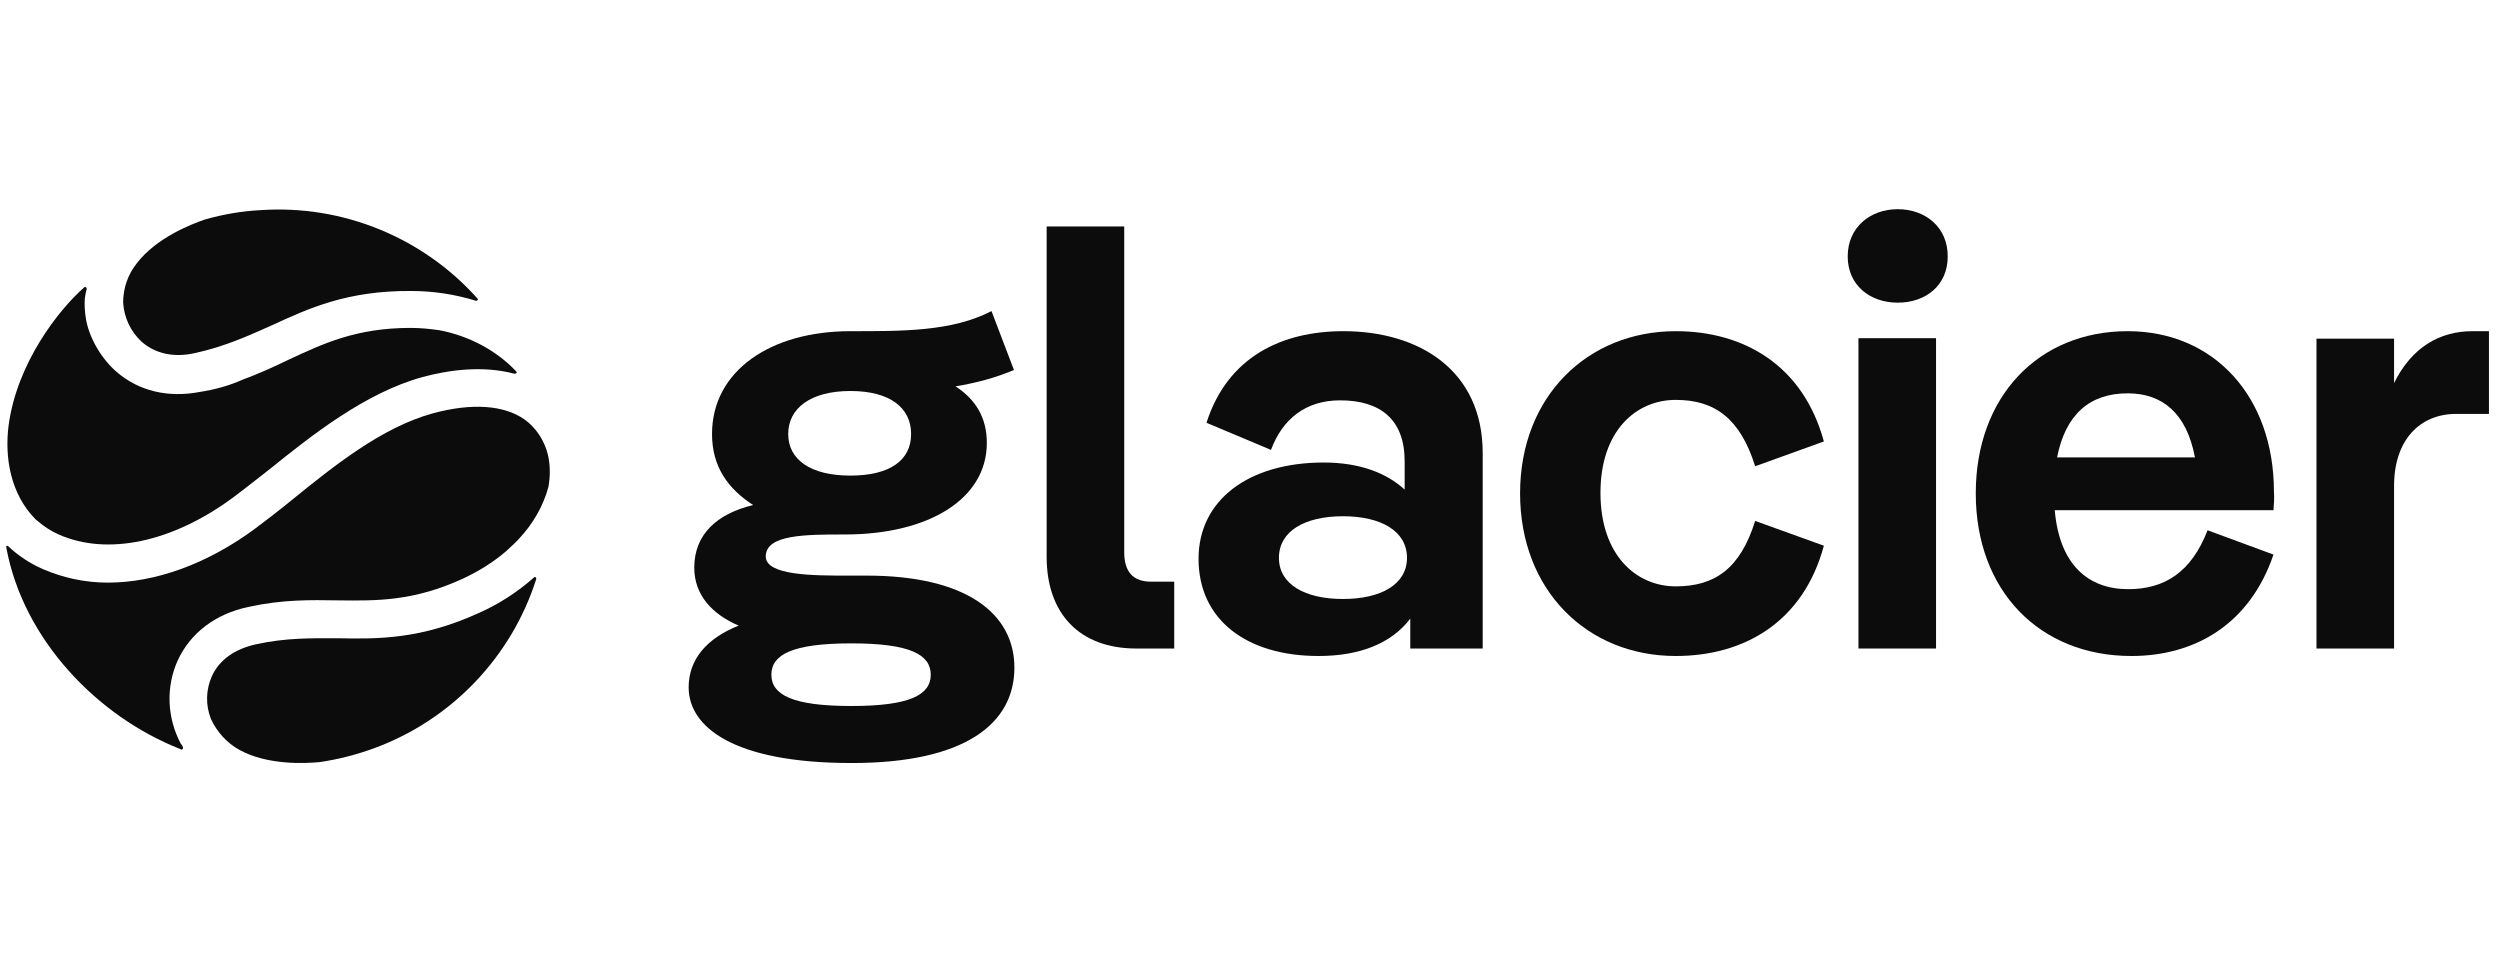 <svg width="180" height="70" viewBox="0 0 180 70" fill="none" xmlns="http://www.w3.org/2000/svg">
<g clip-path="url(#clip0_8491_2025)">
<g clip-path="url(#clip1_8491_2025)">
<path d="M71.388 22.398C68.528 23.879 64.961 23.845 61.226 23.845C55.472 23.845 51.266 26.705 51.266 31.248C51.266 33.603 52.41 35.185 54.227 36.363C51.568 37.002 49.987 38.517 49.987 40.872C49.987 42.857 51.299 44.237 53.184 45.045C50.895 45.953 49.583 47.467 49.583 49.486C49.583 52.313 52.746 54.938 61.327 54.938C69.47 54.938 73.037 52.111 73.037 48.073C73.037 44.17 69.571 41.444 62.404 41.444H61.091C58.568 41.444 55.135 41.444 55.135 40.064C55.135 38.483 57.996 38.483 60.822 38.483C66.879 38.483 71.052 35.925 71.052 31.887C71.052 30.07 70.244 28.758 68.797 27.816C70.244 27.58 71.658 27.21 73.004 26.638L71.388 22.398ZM61.293 46.323C65.533 46.323 67.014 47.131 67.014 48.578C67.014 50.025 65.533 50.832 61.293 50.832C57.053 50.832 55.539 50.025 55.539 48.578C55.539 47.131 57.053 46.323 61.293 46.323ZM61.226 34.243C58.366 34.243 56.751 33.099 56.751 31.248C56.751 29.397 58.366 28.152 61.226 28.152C64.086 28.152 65.6 29.364 65.6 31.248C65.6 33.132 64.086 34.243 61.226 34.243Z" fill="#0C0C0C"/>
<path d="M80.945 39.761V16.307H75.359V40.098C75.359 44.17 77.714 46.694 81.82 46.694H84.545V41.882H82.897C81.55 41.882 80.945 41.141 80.945 39.761Z" fill="#0C0C0C"/>
<path d="M96.727 23.845C92.285 23.845 88.382 25.696 86.868 30.44L91.511 32.392C92.353 30.138 94.035 28.825 96.491 28.825C99.385 28.825 101.135 30.205 101.135 33.2V35.252C99.823 34.041 97.871 33.301 95.314 33.301C89.862 33.301 86.295 36.026 86.295 40.233C86.295 44.607 89.728 47.232 94.944 47.232C97.905 47.232 100.193 46.323 101.539 44.54V46.694H106.755V32.628C106.755 26.604 102.111 23.845 96.727 23.845ZM96.693 43.127C93.968 43.127 92.083 42.083 92.083 40.165C92.083 38.247 93.934 37.17 96.693 37.17C99.453 37.17 101.303 38.247 101.303 40.165C101.303 42.083 99.419 43.127 96.693 43.127Z" fill="#0C0C0C"/>
<path d="M120.652 28.792C123.478 28.792 125.296 30.138 126.372 33.57L131.319 31.786C129.838 26.335 125.598 23.845 120.652 23.845C114.326 23.845 109.446 28.522 109.446 35.522C109.446 42.521 114.292 47.232 120.652 47.232C125.598 47.232 129.838 44.775 131.319 39.29L126.372 37.507C125.296 40.939 123.478 42.218 120.652 42.218C117.825 42.218 115.234 39.997 115.234 35.488C115.234 30.979 117.825 28.792 120.652 28.792Z" fill="#0C0C0C"/>
<path d="M136.636 15.062C134.65 15.062 133.035 16.375 133.035 18.461C133.035 20.547 134.65 21.792 136.636 21.792C138.621 21.792 140.236 20.581 140.236 18.461C140.236 16.341 138.621 15.062 136.636 15.062Z" fill="#0C0C0C"/>
<path d="M139.395 24.35H133.809V46.693H139.395V24.35Z" fill="#0C0C0C"/>
<path d="M153.192 23.845C146.765 23.845 142.255 28.556 142.255 35.522C142.255 42.554 146.865 47.232 153.461 47.232C158.004 47.232 161.974 44.977 163.691 39.93L158.946 38.18C157.768 41.209 155.85 42.42 153.225 42.42C150.365 42.42 148.279 40.67 147.942 36.733H163.691C163.724 36.296 163.758 35.858 163.724 35.421C163.724 28.522 159.383 23.845 153.192 23.845ZM148.111 32.931C148.716 29.835 150.466 28.32 153.192 28.32C155.682 28.32 157.432 29.734 158.037 32.931H148.111Z" fill="#0C0C0C"/>
<path d="M178.026 23.845C175.67 23.845 173.651 24.989 172.373 27.58V24.383H166.787V46.694H172.373V34.983C172.373 31.686 174.223 29.801 176.848 29.801H179.204V23.845H178.026Z" fill="#0C0C0C"/>
<path d="M2.742 37.541C3.179 37.911 3.684 38.247 4.223 38.483C7.722 40.031 12.4 39.055 16.774 35.825C17.548 35.252 18.389 34.579 19.298 33.873C22.394 31.383 26.264 28.287 30.436 27.143C32.321 26.638 34.743 26.301 37.032 26.907H37.065C37.133 26.907 37.166 26.873 37.2 26.84C37.2 26.806 37.2 26.773 37.166 26.739C37.166 26.739 36.897 26.47 36.762 26.335C35.349 25.023 33.566 24.148 31.648 23.778C30.941 23.677 30.268 23.609 29.561 23.609C25.624 23.609 23.235 24.753 20.711 25.931C19.668 26.436 18.625 26.907 17.447 27.345C16.471 27.782 15.462 28.051 14.385 28.22C12.097 28.657 10.01 28.152 8.429 26.806C7.318 25.864 6.376 24.282 6.174 22.869C6.107 22.432 6.073 21.961 6.107 21.489C6.141 21.254 6.174 21.052 6.242 20.817C6.242 20.749 6.242 20.715 6.174 20.682C6.141 20.648 6.107 20.648 6.073 20.682C4.223 22.297 1.228 26.133 0.622 30.609C0.319 32.931 0.757 35.555 2.54 37.372L2.742 37.541Z" fill="#0C0C0C"/>
<path d="M38.444 41.579C37.267 42.622 35.921 43.497 34.474 44.136C30.335 46.02 27.273 46.02 24.278 45.953C22.36 45.953 20.576 45.919 18.423 46.391C16.908 46.727 15.798 47.501 15.259 48.679C14.822 49.655 14.788 50.765 15.192 51.775C15.63 52.717 16.336 53.491 17.245 53.996C19.264 55.106 21.989 54.971 23.033 54.87C24.379 54.669 25.691 54.332 26.97 53.861C32.522 51.808 36.829 47.299 38.613 41.68C38.613 41.612 38.579 41.579 38.545 41.545C38.478 41.545 38.478 41.545 38.444 41.579Z" fill="#0C0C0C"/>
<path d="M10.212 24.619C11.188 25.46 12.5 25.763 14.015 25.427C16.168 24.956 17.784 24.215 19.533 23.441C22.225 22.196 25.018 20.918 29.595 20.951C31.176 20.951 32.758 21.187 34.272 21.658C34.339 21.658 34.373 21.624 34.407 21.59C34.407 21.557 34.407 21.523 34.373 21.489C30.436 17.081 24.648 14.726 18.759 15.13C17.413 15.197 16.067 15.432 14.755 15.803C13.779 16.139 11.255 17.115 9.842 18.966C9.203 19.773 8.866 20.749 8.866 21.792C8.934 22.869 9.405 23.879 10.212 24.619Z" fill="#0C0C0C"/>
<path d="M37.772 30.205C36.291 29.162 33.969 28.994 31.143 29.767C27.475 30.777 24.009 33.57 20.98 36.026C20.072 36.767 19.197 37.44 18.389 38.045C14.89 40.636 11.154 41.949 7.756 41.949C6.141 41.949 4.559 41.612 3.078 40.973C2.17 40.569 1.329 40.031 0.588 39.324C0.555 39.29 0.487 39.29 0.454 39.324C0.454 39.358 0.454 39.391 0.454 39.425C1.665 46.02 6.982 51.573 12.972 53.928L13.039 53.962C13.072 53.996 13.14 53.962 13.173 53.895C13.173 53.861 13.173 53.827 13.173 53.794C13.173 53.794 13.072 53.592 13.005 53.525C12.029 51.674 11.928 49.453 12.803 47.535C13.712 45.583 15.495 44.203 17.884 43.699C20.341 43.16 22.36 43.194 24.345 43.227C27.138 43.261 29.797 43.295 33.364 41.646C34.44 41.141 35.483 40.502 36.392 39.728C36.762 39.391 37.099 39.089 37.402 38.752C38.377 37.709 39.118 36.43 39.488 35.05C39.623 34.276 39.623 33.503 39.454 32.762C39.219 31.753 38.613 30.811 37.772 30.205Z" fill="#0C0C0C"/>
</g>
</g>
<defs>
<clipPath id="clip0_8491_2025">
<rect width="178.75" height="70" fill="white" transform="translate(0.454)"/>
</clipPath>
<clipPath id="clip1_8491_2025">
<rect width="178.75" height="39.876" fill="white" transform="translate(0.454 15.062)"/>
</clipPath>
</defs>
</svg>
